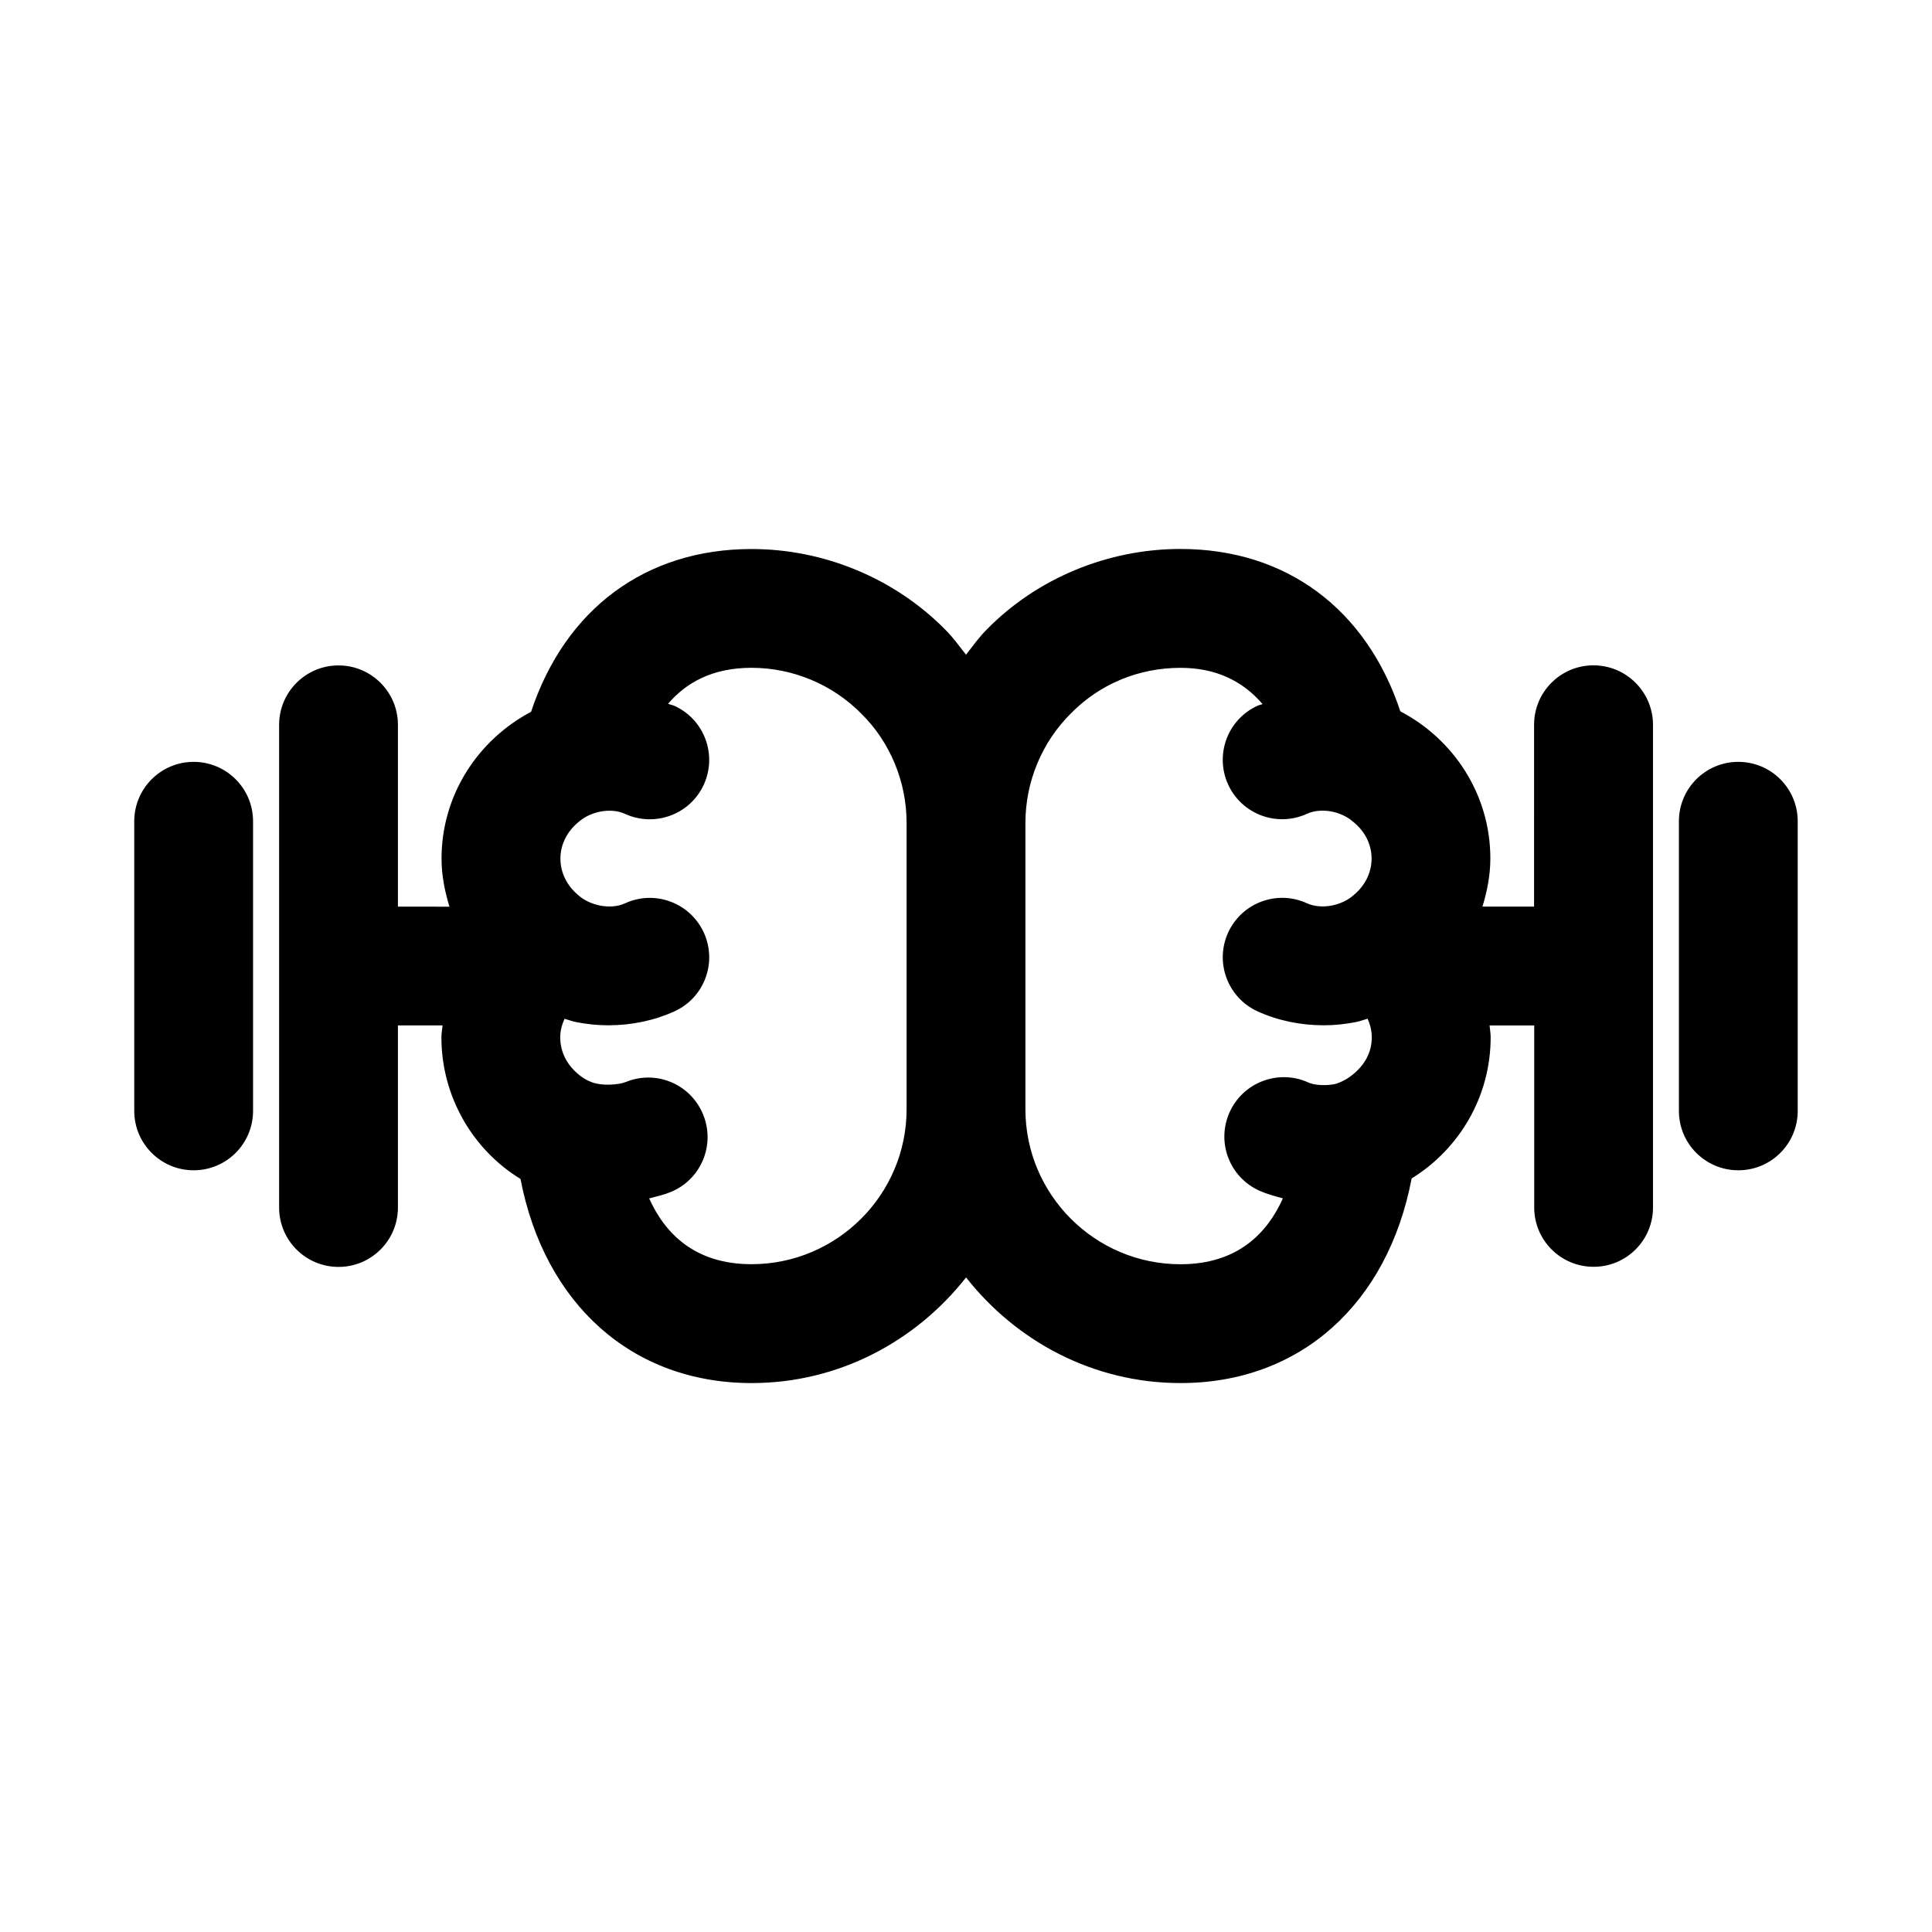 <?xml version="1.0" encoding="UTF-8"?>
<!-- Uploaded to: SVG Repo, www.svgrepo.com, Generator: SVG Repo Mixer Tools -->
<svg fill="#000000" width="800px" height="800px" version="1.1" viewBox="144 144 512 512" xmlns="http://www.w3.org/2000/svg">
 <g>
  <path d="m195.32 345.9c-8.691 0-15.742 7.055-15.742 15.742v76.754c0 8.707 7.055 15.742 15.742 15.742 8.691 0 15.742-7.039 15.742-15.742v-76.754c0.004-8.688-7.051-15.742-15.742-15.742z"/>
  <path d="m566.29 320.32c-8.707 0-15.742 7.055-15.742 15.742l-0.004 48.195h-13.68c1.242-4.062 2.094-8.297 2.094-12.754 0-16.988-9.746-31.613-23.852-38.996-8.973-27.031-30.164-43.027-58.285-43.027-19.27 0-37.992 7.793-51.199 21.223-2.109 2.078-3.809 4.488-5.621 6.801-1.777-2.25-3.434-4.613-5.481-6.629-13.383-13.586-32.102-21.379-51.355-21.379-28.184 0-49.438 16.027-58.426 43.141-14.027 7.414-23.727 21.98-23.727 38.918 0 4.457 0.867 8.66 2.094 12.723l-13.652-0.004v-48.191c0-8.691-7.055-15.742-15.742-15.742-8.691 0-15.742 7.055-15.742 15.742v127.92c0 8.707 7.055 15.742 15.742 15.742 8.691 0 15.742-7.039 15.742-15.742v-48.258h11.824c-0.078 1.055-0.301 2.078-0.301 3.148 0 15.711 8.328 29.82 20.957 37.535 6.359 33.078 29.504 54.098 61.246 54.098 23.129 0 43.531-11.082 56.836-27.992 13.305 16.91 33.707 27.992 56.836 27.992 31.789 0 54.93-21.066 61.246-54.223 12.77-7.902 20.941-21.852 20.941-37.406 0-1.07-0.203-2.094-0.285-3.148h11.824v48.223c0 8.707 7.039 15.742 15.742 15.742 8.707 0 15.742-7.039 15.742-15.742v-127.92c-0.031-8.676-7.07-15.73-15.773-15.73zm-109.45 158.72c-22.656 0-41.094-18.438-41.094-41.078v-75.887c0-10.879 4.359-21.426 12.137-29.094 7.621-7.731 17.918-11.996 28.953-11.996 9.398 0 16.5 3.481 21.758 9.605-0.426 0.172-0.914 0.25-1.34 0.441-7.902 3.606-11.398 12.941-7.793 20.859 3.606 7.902 12.926 11.398 20.859 7.793 3.777-1.73 9.055-0.691 12.156 2 2.977 2.332 5.008 5.777 5.008 9.84 0 3.922-1.891 7.289-4.676 9.621-3.117 2.852-8.582 4-12.484 2.219-7.918-3.621-17.254-0.109-20.859 7.793-3.606 7.902-0.109 17.254 7.793 20.859 5.305 2.426 11.367 3.699 17.539 3.699 2.945 0 5.793-0.316 8.582-0.867 1.055-0.203 2.031-0.598 3.055-0.883 0.676 1.543 1.102 3.195 1.102 4.961 0 3.465-1.465 6.519-3.938 8.879-1.465 1.402-3.195 2.629-5.434 3.371-0.66 0.27-4.785 0.883-7.512-0.332-7.902-3.559-17.254 0-20.797 7.918-3.574 7.934-0.016 17.254 7.918 20.797 1.969 0.883 4.094 1.449 6.203 2.016-4.152 9.277-12.055 17.465-27.137 17.465zm-72.582-41.094c0 22.641-18.438 41.078-41.094 41.078-15.051 0-22.953-8.156-27.129-17.43 1.891-0.488 3.793-0.93 5.59-1.652 8.078-3.227 11.996-12.391 8.754-20.469-3.227-8.078-12.359-12.043-20.469-8.754-2.016 0.805-6.328 1.07-8.848 0.156-1.859-0.629-3.387-1.715-4.707-3.008-2.375-2.281-3.887-5.398-3.887-8.973 0-1.715 0.426-3.32 1.148-4.914 0.992 0.27 1.938 0.66 2.961 0.867 2.801 0.551 5.684 0.867 8.629 0.867 6.203 0 12.281-1.289 17.57-3.715 7.902-3.621 11.367-12.973 7.731-20.875-3.637-7.902-12.988-11.367-20.875-7.731-3.906 1.777-9.43 0.582-12.531-2.297-2.738-2.332-4.582-5.684-4.582-9.555 0-4 1.984-7.43 4.879-9.762 3.086-2.723 8.453-3.84 12.234-2.094 7.887 3.606 17.254 0.172 20.875-7.731s0.172-17.254-7.731-20.875c-0.535-0.25-1.18-0.348-1.73-0.566 4.707-5.527 11.668-9.539 22.121-9.539 10.879 0 21.426 4.375 29.094 12.156 7.621 7.5 11.996 18.047 11.996 28.926z"/>
  <path d="m604.67 345.9c-8.707 0-15.742 7.055-15.742 15.742v76.754c0 8.707 7.039 15.742 15.742 15.742 8.707 0 15.742-7.039 15.742-15.742v-76.754c0-8.688-7.035-15.742-15.742-15.742z"/>
 </g>
</svg>